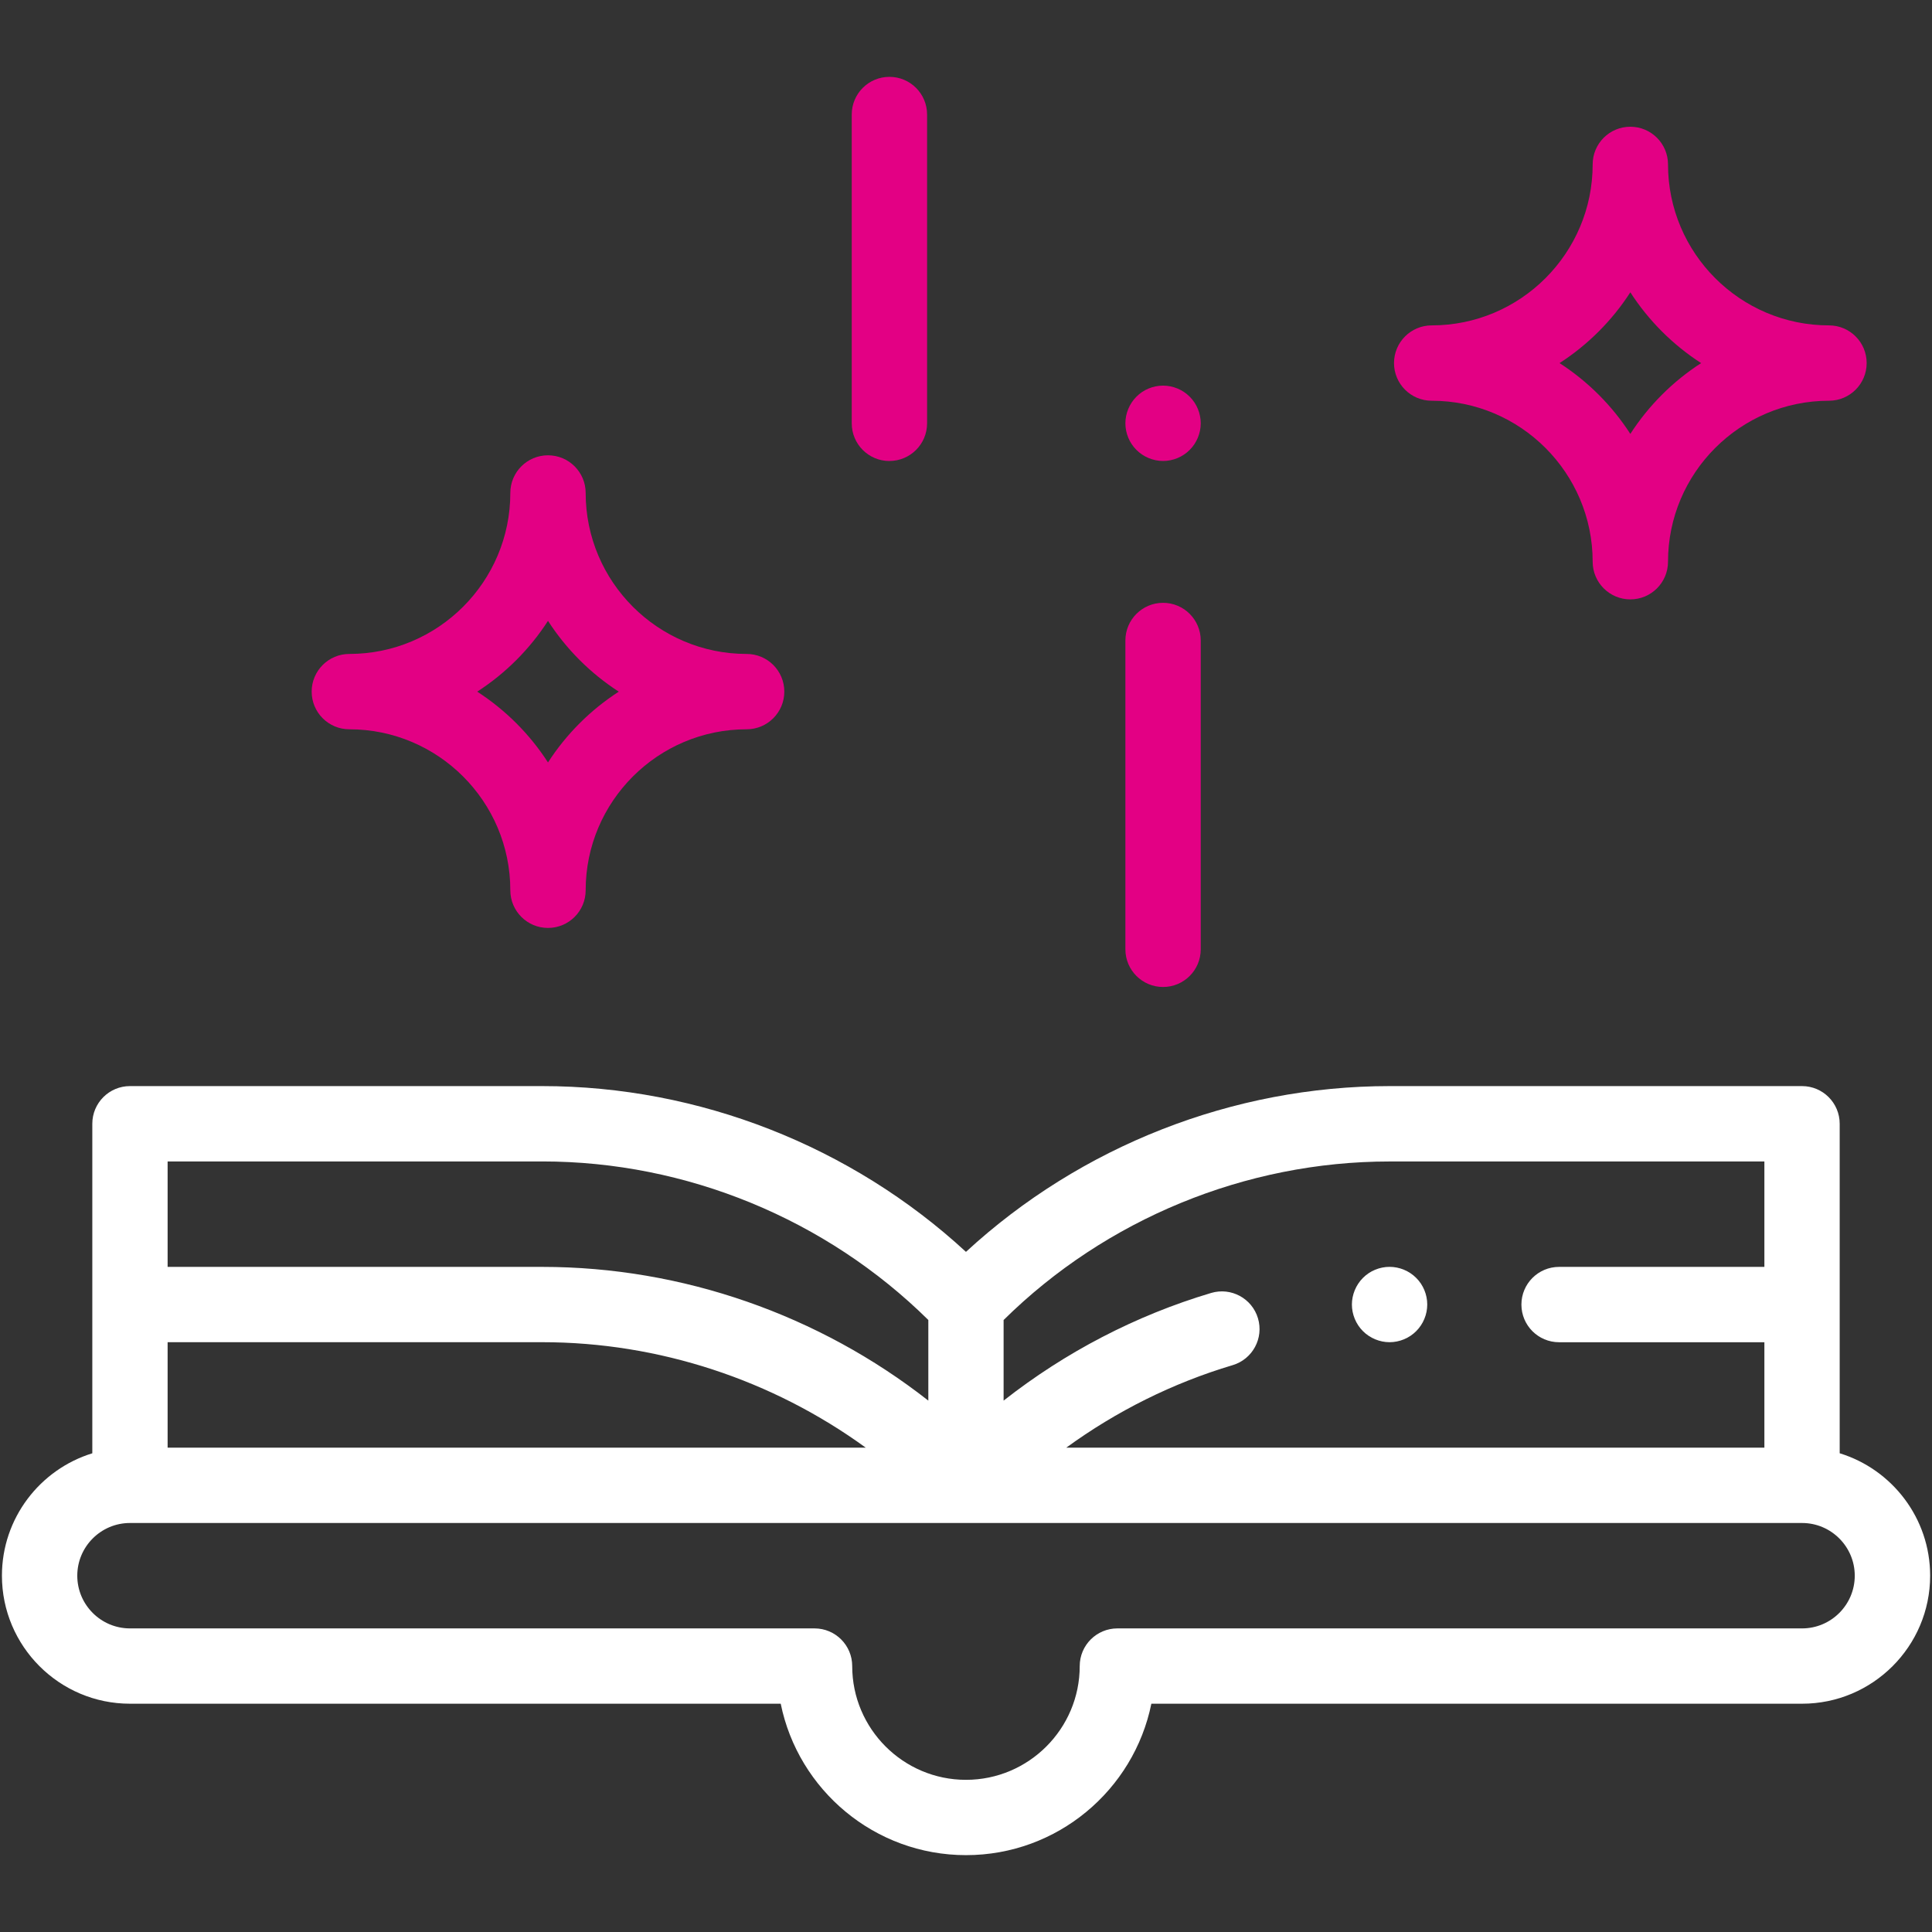 <?xml version="1.0" encoding="UTF-8"?>
<svg xmlns="http://www.w3.org/2000/svg" id="Layer_1" data-name="Layer 1" viewBox="0 0 500 500">
  <rect x="0" y="0" width="500" height="500" fill="#333333" stroke="none"/>
  <defs>
    <style>
      .cls-1 {
        fill: #fff;
      }

      .cls-2 {
        fill: #e30084;
      }
    </style>
  </defs>
  <path class="cls-1" d="M476.11,376.11v-85.28c0-5.38-4.36-9.75-9.75-9.75h-106.74c-40.53,0-79.95,15.53-109.63,42.9-29.68-27.37-69.09-42.9-109.63-42.9H33.64c-5.38,0-9.75,4.36-9.75,9.75v85.28c-13.53,4.17-23.39,16.79-23.39,31.67,0,18.27,14.86,33.14,33.14,33.14h168.41c4.53,22.33,24.31,39.19,47.96,39.19s43.43-16.86,47.96-39.19h168.41c18.27,0,33.14-14.86,33.14-33.14,0-14.88-9.86-27.5-23.39-31.67ZM456.62,300.58v27.29h-53.13c-5.38,0-9.75,4.36-9.75,9.75s4.36,9.75,9.75,9.75h53.13v27.29h-180.68c13.01-9.47,27.57-16.74,43.07-21.36,5.16-1.54,8.09-6.97,6.55-12.13-1.54-5.16-6.97-8.09-12.13-6.55-19.52,5.82-37.75,15.33-53.7,27.86v-20.86c26.45-26.12,62.63-41.03,99.88-41.03h96.99ZM43.38,347.36h96.99c30.12,0,59.54,9.75,83.68,27.29H43.38v-27.29ZM140.37,300.58c37.25,0,73.43,14.91,99.88,41.03v20.87c-28.3-22.19-63.64-34.61-99.88-34.61H43.38v-27.29h96.99ZM466.36,421.43h-177.18c-5.38,0-9.75,4.36-9.75,9.75,0,16.23-13.21,29.44-29.44,29.44s-29.44-13.21-29.44-29.44c0-5.38-4.36-9.75-9.75-9.75H33.64c-7.52,0-13.64-6.12-13.64-13.64s6.12-13.64,13.64-13.64h432.73c7.52,0,13.64,6.12,13.64,13.64s-6.12,13.64-13.64,13.64Z"></path>
  <path class="cls-2" d="M370.52,103.71c22.97,0,41.66,18.69,41.66,41.66,0,5.38,4.36,9.75,9.75,9.75s9.75-4.36,9.75-9.75c0-22.97,18.69-41.66,41.66-41.66,5.38,0,9.75-4.36,9.75-9.75s-4.36-9.75-9.75-9.75c-22.97,0-41.66-18.69-41.66-41.66,0-5.38-4.36-9.75-9.75-9.75s-9.75,4.36-9.75,9.75c0,22.97-18.69,41.66-41.66,41.66-5.38,0-9.75,4.36-9.75,9.75s4.36,9.75,9.75,9.75ZM421.93,75.65c4.73,7.33,10.99,13.59,18.32,18.32-7.33,4.73-13.59,10.99-18.32,18.32-4.73-7.33-10.99-13.59-18.32-18.32,7.33-4.73,13.59-10.99,18.32-18.32Z"></path>
  <path class="cls-2" d="M90.41,188.74c22.97,0,41.66,18.69,41.66,41.66,0,5.38,4.36,9.75,9.75,9.75s9.75-4.36,9.75-9.75c0-22.97,18.69-41.66,41.66-41.66,5.38,0,9.75-4.36,9.75-9.75s-4.36-9.75-9.75-9.75c-22.97,0-41.66-18.69-41.66-41.66,0-5.38-4.36-9.75-9.75-9.75s-9.75,4.36-9.75,9.75c0,22.97-18.69,41.66-41.66,41.66-5.38,0-9.75,4.36-9.75,9.75s4.36,9.75,9.75,9.75ZM141.82,160.68c4.73,7.33,10.99,13.59,18.32,18.32-7.33,4.73-13.59,10.99-18.32,18.32-4.73-7.33-10.99-13.59-18.32-18.32,7.33-4.73,13.59-10.99,18.32-18.32Z"></path>
  <path class="cls-2" d="M230.18,119.3c5.38,0,9.75-4.36,9.75-9.75V29.64c0-5.38-4.36-9.75-9.75-9.75s-9.75,4.36-9.75,9.75v79.92c0,5.38,4.36,9.75,9.75,9.75Z"></path>
  <path class="cls-2" d="M301,156.01c-5.38,0-9.75,4.36-9.75,9.75v79.92c0,5.38,4.36,9.75,9.75,9.75s9.75-4.36,9.75-9.75v-79.92c0-5.38-4.36-9.75-9.75-9.75h0Z"></path>
  <path class="cls-2" d="M301,119.3c2.57,0,5.08-1.04,6.89-2.86,1.82-1.81,2.86-4.33,2.86-6.89s-1.03-5.08-2.86-6.89c-1.81-1.82-4.32-2.86-6.89-2.86s-5.08,1.03-6.89,2.86c-1.81,1.81-2.86,4.32-2.86,6.89s1.04,5.08,2.86,6.89c1.81,1.81,4.33,2.86,6.89,2.86Z"></path>
  <path class="cls-1" d="M359.62,347.36c2.56,0,5.08-1.04,6.89-2.86,1.82-1.82,2.86-4.33,2.86-6.89s-1.03-5.08-2.86-6.89c-1.81-1.82-4.33-2.86-6.89-2.86s-5.08,1.03-6.89,2.86c-1.81,1.81-2.86,4.33-2.86,6.89s1.04,5.07,2.86,6.89c1.81,1.81,4.33,2.86,6.89,2.86Z"></path>
</svg>
